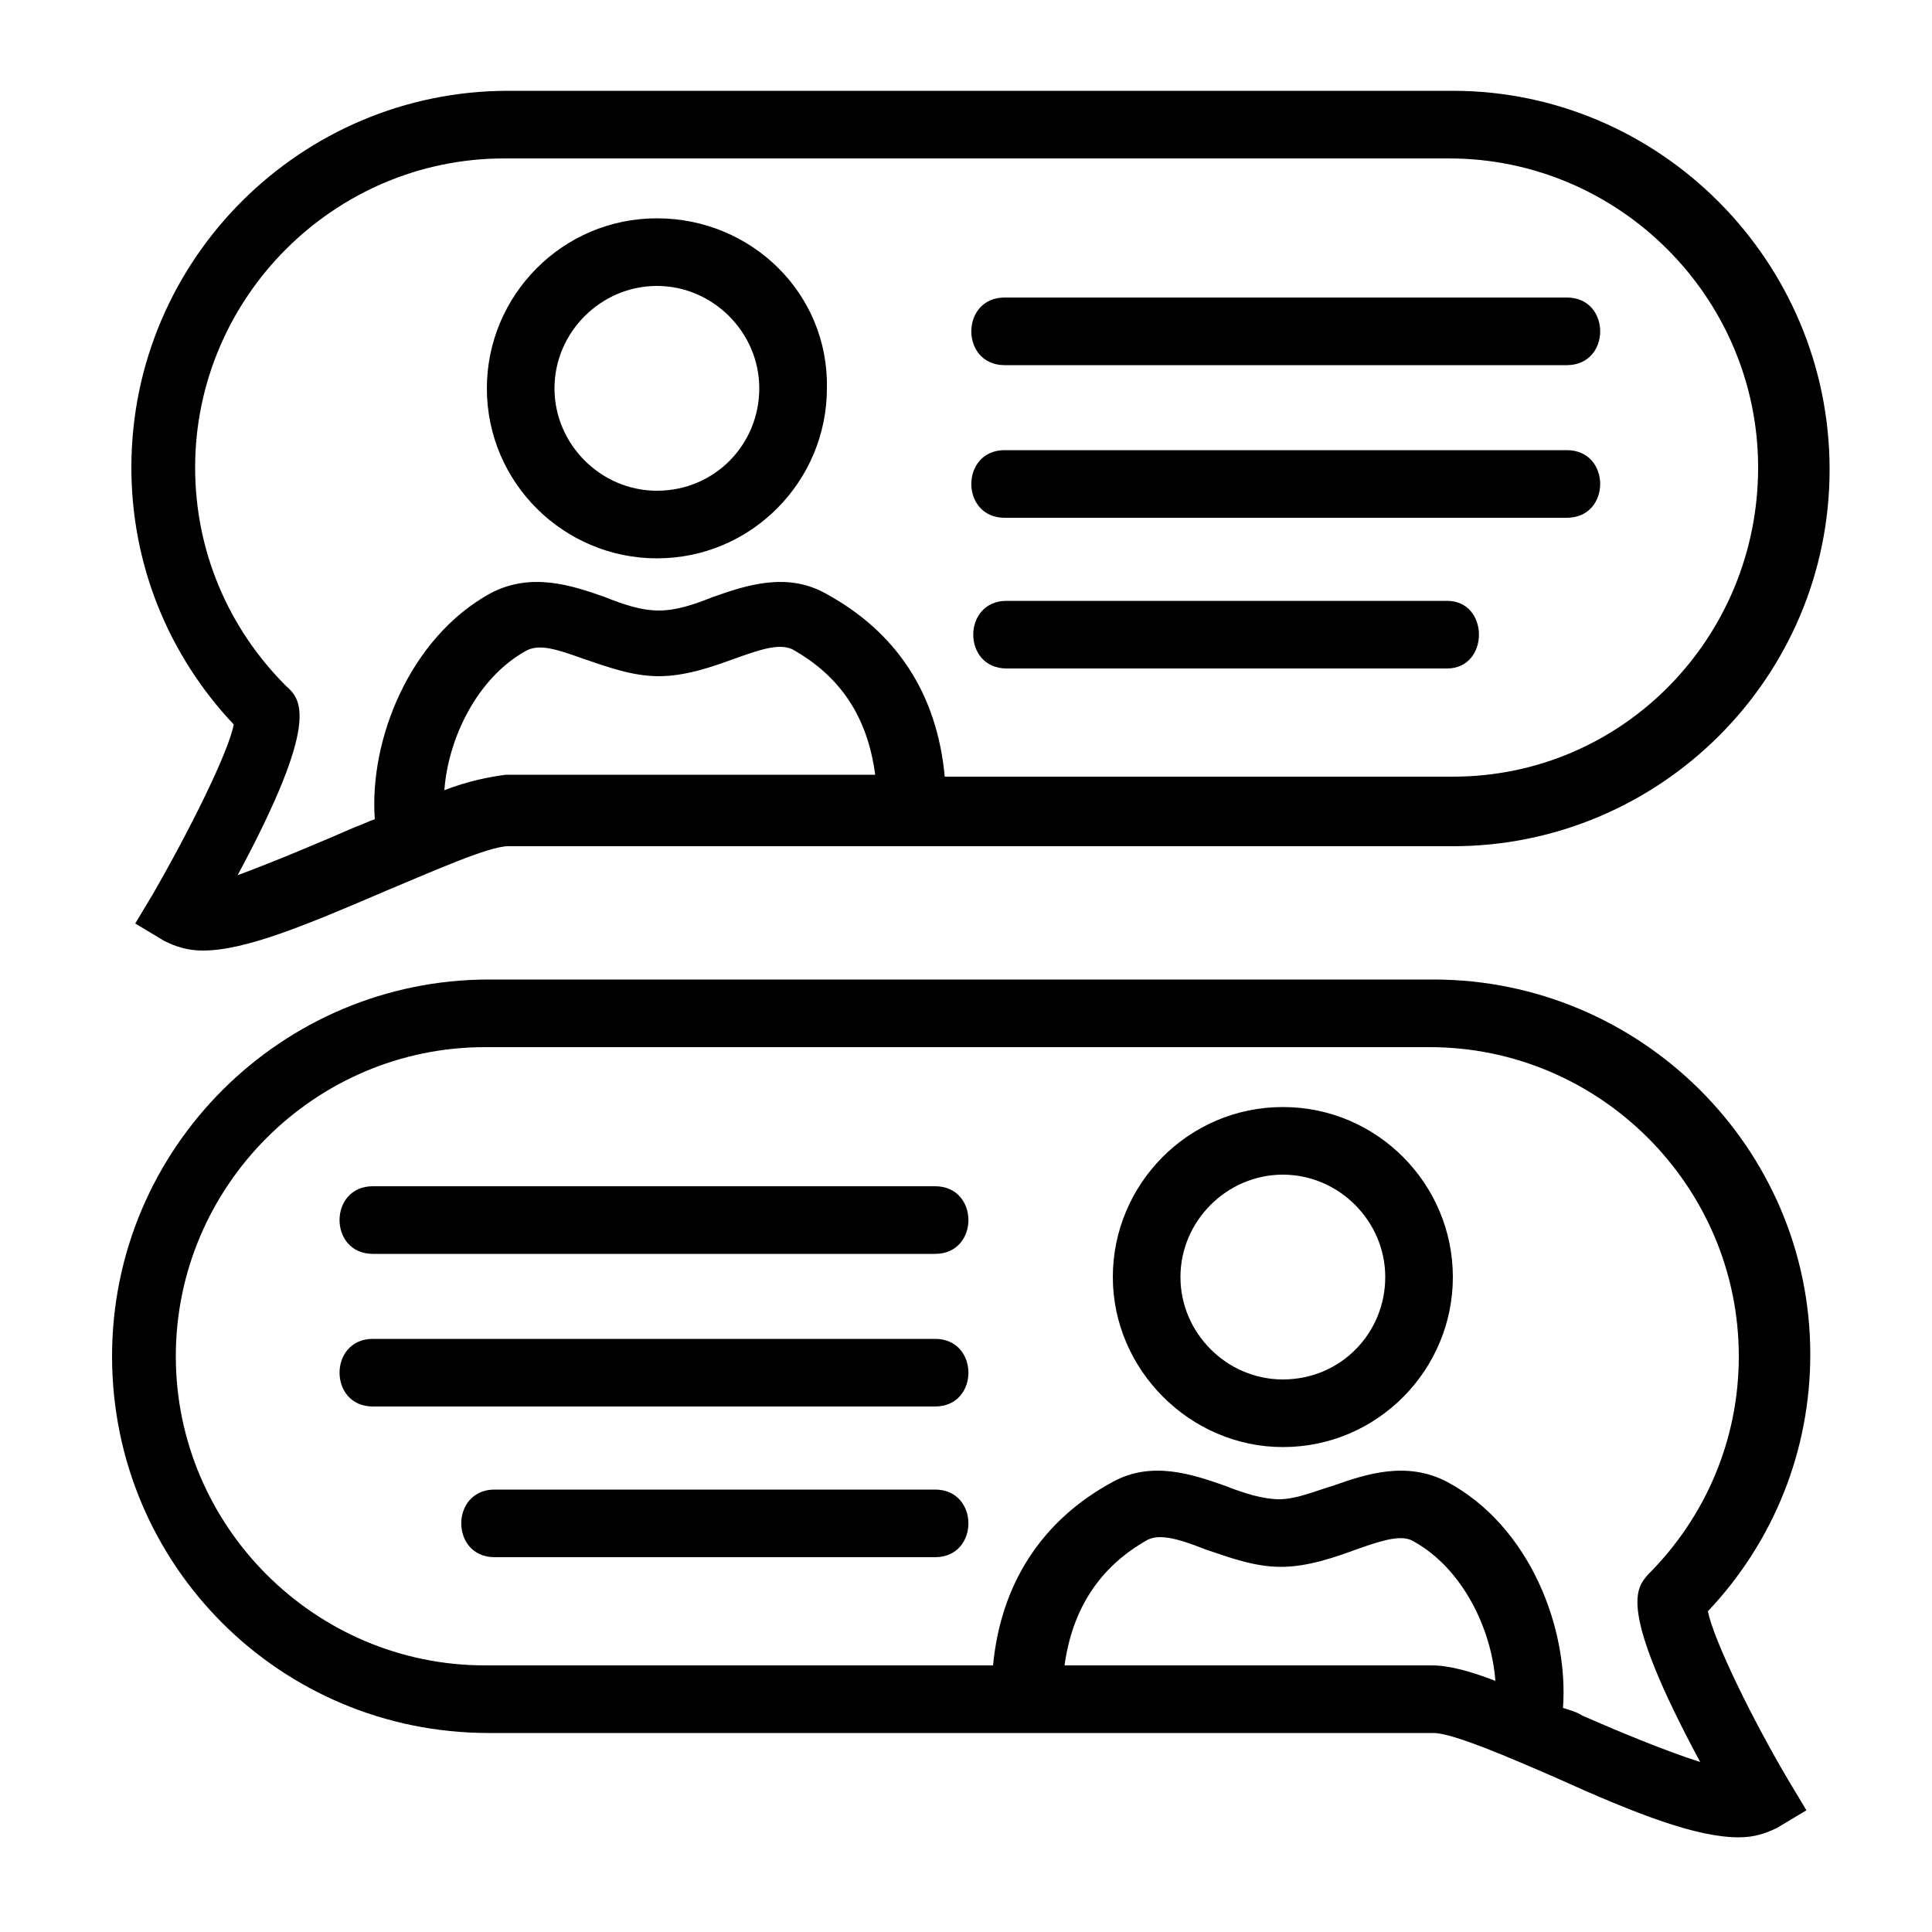 <svg xmlns="http://www.w3.org/2000/svg" xmlns:xlink="http://www.w3.org/1999/xlink" version="1.1" x="0px" y="0px" viewBox="0 0 100 100" style="enable-background:new 0 0 100 100;" xml:space="preserve" width="100px" height="100px"><g><g><g><path d="M81.1,15.4c2.3,0,2.3,3.5,0,3.5c-9.7,0-19.4,0-29.1,0c-2.3,0-2.3-3.5,0-3.5C61.7,15.4,71.4,15.4,81.1,15.4z"/><path d="M81.1,23.3c2.3,0,2.3,3.5,0,3.5c-9.7,0-19.4,0-29.1,0c-2.3,0-2.3-3.5,0-3.5C61.7,23.3,71.4,23.3,81.1,23.3z"/><path d="M74.9,31.1c2.2,0,2.2,3.5,0,3.5c-7.6,0-15.2,0-22.8,0c-2.3,0-2.3-3.5,0-3.5C59.7,31.1,67.3,31.1,74.9,31.1z"/><path d="M61.1,66.1c0,2.9,2.4,5.3,5.3,5.3c3,0,5.3-2.4,5.3-5.3c0-2.9-2.4-5.3-5.3-5.3S61.1,63.2,61.1,66.1z M57.6,66.1     c0-4.8,3.9-8.8,8.8-8.8s8.8,4,8.8,8.8s-3.9,8.8-8.8,8.8C61.6,74.9,57.6,70.9,57.6,66.1z"/><path d="M66.3,81.1c-1.4,0-2.7-0.5-3.9-0.9c-1.5-0.6-2.4-0.8-3-0.5c-2.5,1.4-3.9,3.6-4.3,6.5h19c0.9,0,2,0.3,3.3,0.8     c-0.2-2.7-1.7-5.8-4.2-7.2c-0.6-0.4-1.6-0.1-3,0.4C69.1,80.6,67.7,81.1,66.3,81.1z M25.1,86.2h26.3c0.4-4.2,2.5-7.5,6.2-9.5     c2-1.1,4.1-0.4,5.8,0.2c1,0.4,2,0.7,2.8,0.7c0.9,0,1.8-0.4,2.8-0.7c1.7-0.6,3.8-1.3,5.9-0.2c4.3,2.3,6.3,7.6,6,11.7     c0.3,0.1,0.7,0.2,1,0.4c1.6,0.7,4.2,1.8,6.1,2.4c-4.3-8-3.3-9-2.7-9.7c3-3,4.7-7,4.7-11.3c0-8.8-7.2-16-16-16H25.1     c-8.8,0-16,7.2-16,16S16.3,86.2,25.1,86.2z M92.6,92.2l0.9,1.5L92,94.6c-0.6,0.3-1.2,0.5-2,0.5c-2.2,0-5.3-1.2-9.5-3.1     c-2.3-1-5.3-2.3-6.3-2.3H25.3C14.5,89.7,5.8,81,5.8,70.2s8.8-19.5,19.5-19.5h48.9c10.7,0,19.5,8.7,19.5,19.4     c0,5-1.9,9.7-5.3,13.3C88.7,84.9,90.7,89,92.6,92.2z"/><path d="M48.4,61.4c2.3,0,2.3,3.5,0,3.5c-9.7,0-19.4,0-29.1,0c-2.3,0-2.3-3.5,0-3.5C29,61.4,38.7,61.4,48.4,61.4z"/><path d="M48.4,69.3c2.3,0,2.3,3.5,0,3.5c-9.7,0-19.4,0-29.1,0c-2.3,0-2.3-3.5,0-3.5C29,69.3,38.7,69.3,48.4,69.3z"/><path d="M48.4,77.1c2.3,0,2.3,3.5,0,3.5c-7.6,0-15.2,0-22.8,0c-2.3,0-2.3-3.5,0-3.5C33.2,77.1,40.8,77.1,48.4,77.1z"/><path d="M34,25.4c3,0,5.3-2.4,5.3-5.3s-2.4-5.3-5.3-5.3s-5.3,2.4-5.3,5.3S31.1,25.4,34,25.4z M42.8,20.1c0,4.8-3.9,8.8-8.8,8.8     c-4.8,0-8.8-3.9-8.8-8.8c0-4.8,3.9-8.8,8.8-8.8S42.9,15.2,42.8,20.1z"/><path d="M34.1,35c-1.4,0-2.7-0.5-3.9-0.9c-1.4-0.5-2.3-0.8-3-0.4c-2.5,1.4-4,4.5-4.2,7.2c1.3-0.5,2.4-0.7,3.2-0.8h19.1     c-0.4-3-1.8-5.1-4.3-6.5c-0.7-0.3-1.6,0-3,0.5C36.9,34.5,35.5,35,34.1,35z M25.4,30.7c2.1-1.1,4.2-0.4,5.9,0.2     c1,0.4,1.9,0.7,2.8,0.7c0.9,0,1.8-0.3,2.8-0.7c1.7-0.6,3.8-1.3,5.8-0.2c3.7,2,5.8,5.2,6.2,9.5h26.3C84,40.2,91,33,91,24.2     s-7.2-16-16-16H26.1c-8.8,0-16,7.2-16,16c0,4.3,1.7,8.3,4.7,11.3c0.8,0.7,1.8,1.8-2.5,9.8c1.9-0.7,4.5-1.8,6.1-2.5     c0.3-0.1,0.7-0.3,1-0.4C19.1,38.3,21.2,33,25.4,30.7z M75.2,4.7c10.7,0,19.5,8.8,19.5,19.6s-8.8,19.5-19.5,19.5H26.3     c-1,0-3.9,1.3-6.3,2.3c-4.2,1.8-7.3,3.1-9.5,3.1c-0.8,0-1.4-0.2-2-0.5L7,47.8l0.9-1.5c1.9-3.3,3.9-7.3,4.2-8.8     c-3.4-3.6-5.3-8.3-5.3-13.3c0-10.8,8.8-19.5,19.5-19.5H75.2z"/></g></g></g></svg>